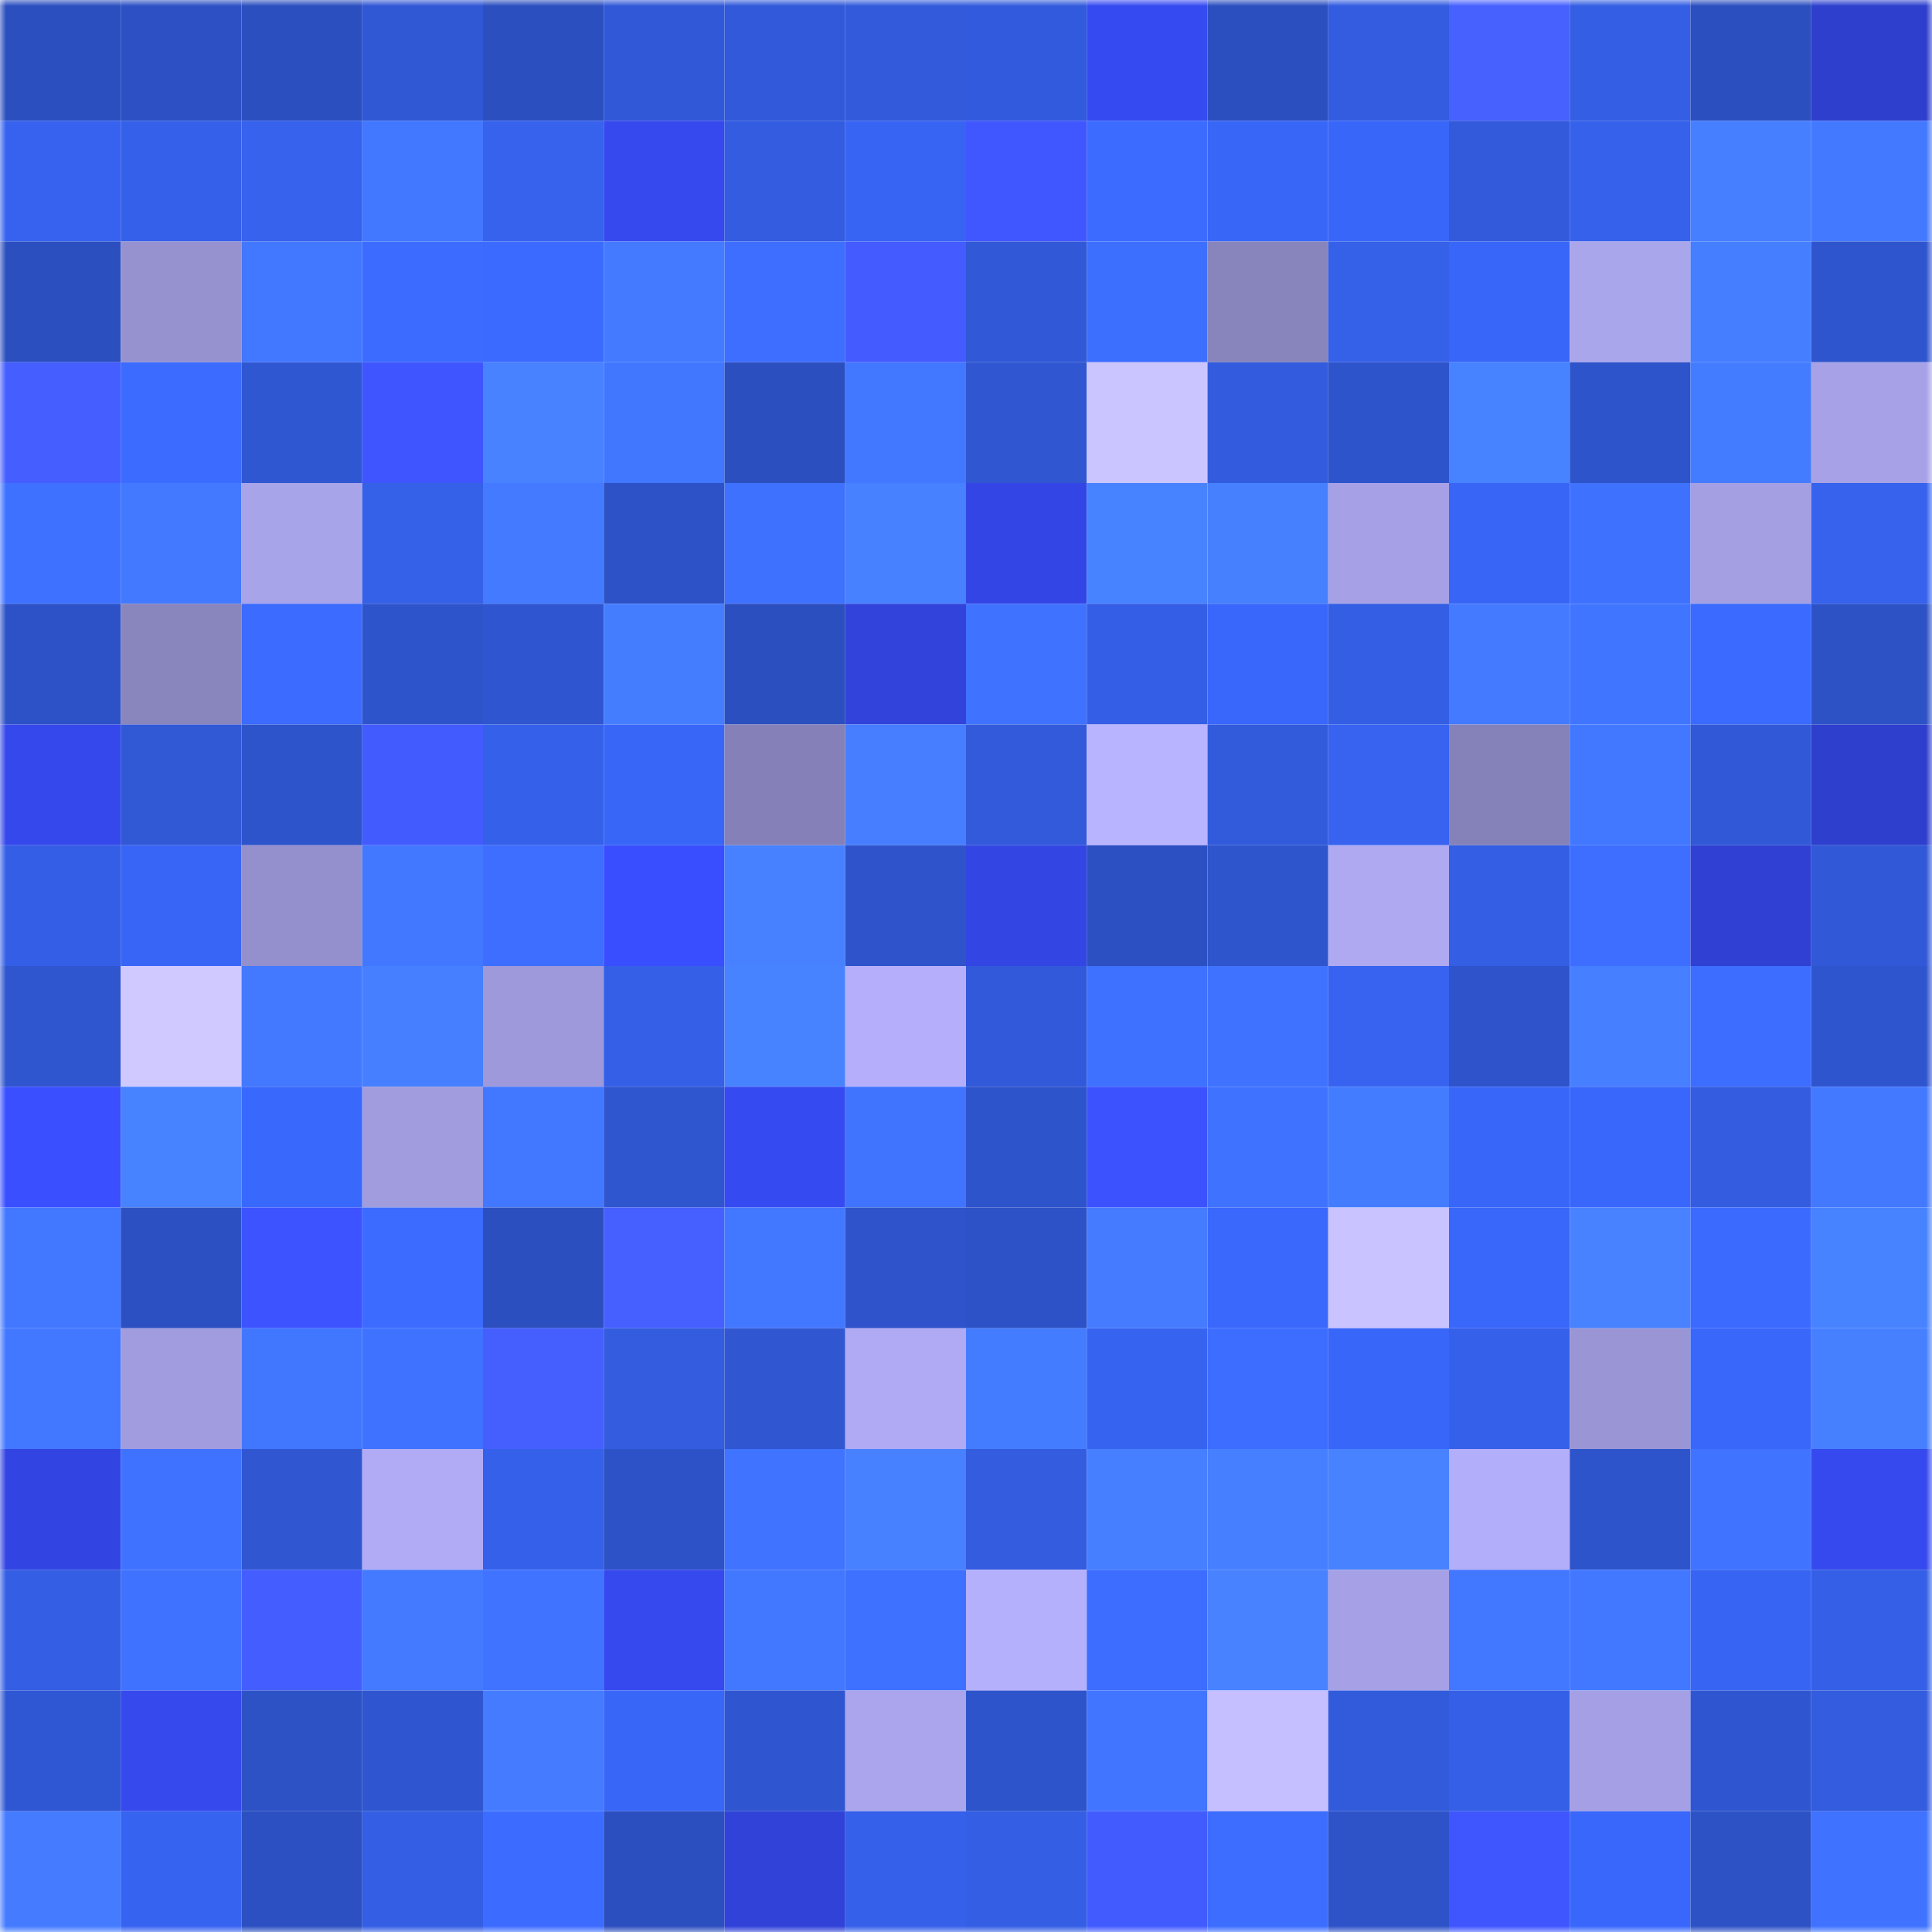 <svg viewBox="0 0 160 160" fill="none" role="img" xmlns="http://www.w3.org/2000/svg" width="240" height="240" name="basenames%2Csoulgoodman.base.eth"><title>basenames,soulgoodman.base.eth</title><mask id="668365995" mask-type="alpha" maskUnits="userSpaceOnUse" x="0" y="0" width="160" height="160"><rect width="160" height="160" fill="#FFFFFF"></rect></mask><g mask="url(#668365995)"><rect x="0" y="0" width="10" height="10" fill="#2c4fbf"></rect><rect x="10" y="0" width="10" height="10" fill="#2d51c5"></rect><rect x="20" y="0" width="10" height="10" fill="#2c4fbf"></rect><rect x="30" y="0" width="10" height="10" fill="#3057d4"></rect><rect x="40" y="0" width="10" height="10" fill="#2c4fbf"></rect><rect x="50" y="0" width="10" height="10" fill="#3159d7"></rect><rect x="60" y="0" width="10" height="10" fill="#3159d9"></rect><rect x="70" y="0" width="10" height="10" fill="#325ada"></rect><rect x="80" y="0" width="10" height="10" fill="#325adc"></rect><rect x="90" y="0" width="10" height="10" fill="#364af1"></rect><rect x="100" y="0" width="10" height="10" fill="#2c4fbf"></rect><rect x="110" y="0" width="10" height="10" fill="#335ce0"></rect><rect x="120" y="0" width="10" height="10" fill="#4761ff"></rect><rect x="130" y="0" width="10" height="10" fill="#345ee3"></rect><rect x="140" y="0" width="10" height="10" fill="#2c4fbf"></rect><rect x="150" y="0" width="10" height="10" fill="#2e3fce"></rect><rect x="0" y="10" width="10" height="10" fill="#3662ef"></rect><rect x="10" y="10" width="10" height="10" fill="#3560e9"></rect><rect x="20" y="10" width="10" height="10" fill="#3662ed"></rect><rect x="30" y="10" width="10" height="10" fill="#4277ff"></rect><rect x="40" y="10" width="10" height="10" fill="#3662ee"></rect><rect x="50" y="10" width="10" height="10" fill="#3549ef"></rect><rect x="60" y="10" width="10" height="10" fill="#335ce0"></rect><rect x="70" y="10" width="10" height="10" fill="#3764f2"></rect><rect x="80" y="10" width="10" height="10" fill="#4057ff"></rect><rect x="90" y="10" width="10" height="10" fill="#3b6cff"></rect><rect x="100" y="10" width="10" height="10" fill="#3866f7"></rect><rect x="110" y="10" width="10" height="10" fill="#3866f8"></rect><rect x="120" y="10" width="10" height="10" fill="#325adb"></rect><rect x="130" y="10" width="10" height="10" fill="#3661eb"></rect><rect x="140" y="10" width="10" height="10" fill="#467fff"></rect><rect x="150" y="10" width="10" height="10" fill="#4379ff"></rect><rect x="0" y="20" width="10" height="10" fill="#2c4fbf"></rect><rect x="10" y="20" width="10" height="10" fill="#9692d0"></rect><rect x="20" y="20" width="10" height="10" fill="#4277ff"></rect><rect x="30" y="20" width="10" height="10" fill="#3b6bff"></rect><rect x="40" y="20" width="10" height="10" fill="#3a6aff"></rect><rect x="50" y="20" width="10" height="10" fill="#437aff"></rect><rect x="60" y="20" width="10" height="10" fill="#3d6eff"></rect><rect x="70" y="20" width="10" height="10" fill="#435bff"></rect><rect x="80" y="20" width="10" height="10" fill="#3158d6"></rect><rect x="90" y="20" width="10" height="10" fill="#3d6fff"></rect><rect x="100" y="20" width="10" height="10" fill="#8884bc"></rect><rect x="110" y="20" width="10" height="10" fill="#3560e8"></rect><rect x="120" y="20" width="10" height="10" fill="#3866f8"></rect><rect x="130" y="20" width="10" height="10" fill="#aaa6ec"></rect><rect x="140" y="20" width="10" height="10" fill="#457eff"></rect><rect x="150" y="20" width="10" height="10" fill="#2f55ce"></rect><rect x="0" y="30" width="10" height="10" fill="#455eff"></rect><rect x="10" y="30" width="10" height="10" fill="#3b6cff"></rect><rect x="20" y="30" width="10" height="10" fill="#3057d2"></rect><rect x="30" y="30" width="10" height="10" fill="#3e55ff"></rect><rect x="40" y="30" width="10" height="10" fill="#4882ff"></rect><rect x="50" y="30" width="10" height="10" fill="#4176ff"></rect><rect x="60" y="30" width="10" height="10" fill="#2c4fbf"></rect><rect x="70" y="30" width="10" height="10" fill="#4278ff"></rect><rect x="80" y="30" width="10" height="10" fill="#3056d1"></rect><rect x="90" y="30" width="10" height="10" fill="#cac4ff"></rect><rect x="100" y="30" width="10" height="10" fill="#325bdd"></rect><rect x="110" y="30" width="10" height="10" fill="#2e54cc"></rect><rect x="120" y="30" width="10" height="10" fill="#4883ff"></rect><rect x="130" y="30" width="10" height="10" fill="#2e54cb"></rect><rect x="140" y="30" width="10" height="10" fill="#447cff"></rect><rect x="150" y="30" width="10" height="10" fill="#a7a2e8"></rect><rect x="0" y="40" width="10" height="10" fill="#3e71ff"></rect><rect x="10" y="40" width="10" height="10" fill="#4379ff"></rect><rect x="20" y="40" width="10" height="10" fill="#a8a4ea"></rect><rect x="30" y="40" width="10" height="10" fill="#3560e8"></rect><rect x="40" y="40" width="10" height="10" fill="#437aff"></rect><rect x="50" y="40" width="10" height="10" fill="#2d52c7"></rect><rect x="60" y="40" width="10" height="10" fill="#3f71ff"></rect><rect x="70" y="40" width="10" height="10" fill="#4781ff"></rect><rect x="80" y="40" width="10" height="10" fill="#3346e5"></rect><rect x="90" y="40" width="10" height="10" fill="#4883ff"></rect><rect x="100" y="40" width="10" height="10" fill="#4780ff"></rect><rect x="110" y="40" width="10" height="10" fill="#a6a1e6"></rect><rect x="120" y="40" width="10" height="10" fill="#3865f6"></rect><rect x="130" y="40" width="10" height="10" fill="#3f71ff"></rect><rect x="140" y="40" width="10" height="10" fill="#a49fe3"></rect><rect x="150" y="40" width="10" height="10" fill="#3662ee"></rect><rect x="0" y="50" width="10" height="10" fill="#2d52c8"></rect><rect x="10" y="50" width="10" height="10" fill="#8985bd"></rect><rect x="20" y="50" width="10" height="10" fill="#3b6bff"></rect><rect x="30" y="50" width="10" height="10" fill="#2e54cc"></rect><rect x="40" y="50" width="10" height="10" fill="#2f56d0"></rect><rect x="50" y="50" width="10" height="10" fill="#457dff"></rect><rect x="60" y="50" width="10" height="10" fill="#2c4fc0"></rect><rect x="70" y="50" width="10" height="10" fill="#3143da"></rect><rect x="80" y="50" width="10" height="10" fill="#3f72ff"></rect><rect x="90" y="50" width="10" height="10" fill="#345ee5"></rect><rect x="100" y="50" width="10" height="10" fill="#3967fb"></rect><rect x="110" y="50" width="10" height="10" fill="#345ee4"></rect><rect x="120" y="50" width="10" height="10" fill="#447aff"></rect><rect x="130" y="50" width="10" height="10" fill="#4075ff"></rect><rect x="140" y="50" width="10" height="10" fill="#3a6aff"></rect><rect x="150" y="50" width="10" height="10" fill="#2d52c6"></rect><rect x="0" y="60" width="10" height="10" fill="#3548eb"></rect><rect x="10" y="60" width="10" height="10" fill="#3158d5"></rect><rect x="20" y="60" width="10" height="10" fill="#2e54cc"></rect><rect x="30" y="60" width="10" height="10" fill="#425bff"></rect><rect x="40" y="60" width="10" height="10" fill="#3560ea"></rect><rect x="50" y="60" width="10" height="10" fill="#3866f7"></rect><rect x="60" y="60" width="10" height="10" fill="#8581b8"></rect><rect x="70" y="60" width="10" height="10" fill="#467eff"></rect><rect x="80" y="60" width="10" height="10" fill="#325adb"></rect><rect x="90" y="60" width="10" height="10" fill="#b9b4ff"></rect><rect x="100" y="60" width="10" height="10" fill="#325bdc"></rect><rect x="110" y="60" width="10" height="10" fill="#3763f0"></rect><rect x="120" y="60" width="10" height="10" fill="#8582b9"></rect><rect x="130" y="60" width="10" height="10" fill="#4278ff"></rect><rect x="140" y="60" width="10" height="10" fill="#3158d6"></rect><rect x="150" y="60" width="10" height="10" fill="#2e3fce"></rect><rect x="0" y="70" width="10" height="10" fill="#345ee5"></rect><rect x="10" y="70" width="10" height="10" fill="#3865f5"></rect><rect x="20" y="70" width="10" height="10" fill="#948fcd"></rect><rect x="30" y="70" width="10" height="10" fill="#4277ff"></rect><rect x="40" y="70" width="10" height="10" fill="#3d6eff"></rect><rect x="50" y="70" width="10" height="10" fill="#394eff"></rect><rect x="60" y="70" width="10" height="10" fill="#4781ff"></rect><rect x="70" y="70" width="10" height="10" fill="#2e53ca"></rect><rect x="80" y="70" width="10" height="10" fill="#3346e4"></rect><rect x="90" y="70" width="10" height="10" fill="#2c50c1"></rect><rect x="100" y="70" width="10" height="10" fill="#2f55cd"></rect><rect x="110" y="70" width="10" height="10" fill="#aea9f1"></rect><rect x="120" y="70" width="10" height="10" fill="#345ee3"></rect><rect x="130" y="70" width="10" height="10" fill="#3d6eff"></rect><rect x="140" y="70" width="10" height="10" fill="#2f40d3"></rect><rect x="150" y="70" width="10" height="10" fill="#3158d6"></rect><rect x="0" y="80" width="10" height="10" fill="#2f55cf"></rect><rect x="10" y="80" width="10" height="10" fill="#cfc9ff"></rect><rect x="20" y="80" width="10" height="10" fill="#4379ff"></rect><rect x="30" y="80" width="10" height="10" fill="#467fff"></rect><rect x="40" y="80" width="10" height="10" fill="#9d99da"></rect><rect x="50" y="80" width="10" height="10" fill="#355fe7"></rect><rect x="60" y="80" width="10" height="10" fill="#4883ff"></rect><rect x="70" y="80" width="10" height="10" fill="#b5affb"></rect><rect x="80" y="80" width="10" height="10" fill="#3159d9"></rect><rect x="90" y="80" width="10" height="10" fill="#3e71ff"></rect><rect x="100" y="80" width="10" height="10" fill="#3f72ff"></rect><rect x="110" y="80" width="10" height="10" fill="#3763f0"></rect><rect x="120" y="80" width="10" height="10" fill="#2e53ca"></rect><rect x="130" y="80" width="10" height="10" fill="#467fff"></rect><rect x="140" y="80" width="10" height="10" fill="#3c6dff"></rect><rect x="150" y="80" width="10" height="10" fill="#2f55ce"></rect><rect x="0" y="90" width="10" height="10" fill="#3a4fff"></rect><rect x="10" y="90" width="10" height="10" fill="#4883ff"></rect><rect x="20" y="90" width="10" height="10" fill="#3968fc"></rect><rect x="30" y="90" width="10" height="10" fill="#a09cde"></rect><rect x="40" y="90" width="10" height="10" fill="#4278ff"></rect><rect x="50" y="90" width="10" height="10" fill="#2f55cf"></rect><rect x="60" y="90" width="10" height="10" fill="#364af1"></rect><rect x="70" y="90" width="10" height="10" fill="#4074ff"></rect><rect x="80" y="90" width="10" height="10" fill="#2e54cc"></rect><rect x="90" y="90" width="10" height="10" fill="#3c52ff"></rect><rect x="100" y="90" width="10" height="10" fill="#3f72ff"></rect><rect x="110" y="90" width="10" height="10" fill="#447cff"></rect><rect x="120" y="90" width="10" height="10" fill="#3866f8"></rect><rect x="130" y="90" width="10" height="10" fill="#3967fb"></rect><rect x="140" y="90" width="10" height="10" fill="#335ce0"></rect><rect x="150" y="90" width="10" height="10" fill="#4379ff"></rect><rect x="0" y="100" width="10" height="10" fill="#4278ff"></rect><rect x="10" y="100" width="10" height="10" fill="#2c50c1"></rect><rect x="20" y="100" width="10" height="10" fill="#3d53ff"></rect><rect x="30" y="100" width="10" height="10" fill="#3b6bff"></rect><rect x="40" y="100" width="10" height="10" fill="#2c4fbf"></rect><rect x="50" y="100" width="10" height="10" fill="#465fff"></rect><rect x="60" y="100" width="10" height="10" fill="#4277ff"></rect><rect x="70" y="100" width="10" height="10" fill="#2e53ca"></rect><rect x="80" y="100" width="10" height="10" fill="#2d51c6"></rect><rect x="90" y="100" width="10" height="10" fill="#457cff"></rect><rect x="100" y="100" width="10" height="10" fill="#3a68fd"></rect><rect x="110" y="100" width="10" height="10" fill="#c9c3ff"></rect><rect x="120" y="100" width="10" height="10" fill="#3967f9"></rect><rect x="130" y="100" width="10" height="10" fill="#4882ff"></rect><rect x="140" y="100" width="10" height="10" fill="#3b6aff"></rect><rect x="150" y="100" width="10" height="10" fill="#4883ff"></rect><rect x="0" y="110" width="10" height="10" fill="#4277ff"></rect><rect x="10" y="110" width="10" height="10" fill="#a19cdf"></rect><rect x="20" y="110" width="10" height="10" fill="#4176ff"></rect><rect x="30" y="110" width="10" height="10" fill="#3f72ff"></rect><rect x="40" y="110" width="10" height="10" fill="#455fff"></rect><rect x="50" y="110" width="10" height="10" fill="#335cdf"></rect><rect x="60" y="110" width="10" height="10" fill="#3056d1"></rect><rect x="70" y="110" width="10" height="10" fill="#afaaf3"></rect><rect x="80" y="110" width="10" height="10" fill="#447cff"></rect><rect x="90" y="110" width="10" height="10" fill="#3763f1"></rect><rect x="100" y="110" width="10" height="10" fill="#3c6dff"></rect><rect x="110" y="110" width="10" height="10" fill="#3866f8"></rect><rect x="120" y="110" width="10" height="10" fill="#3560ea"></rect><rect x="130" y="110" width="10" height="10" fill="#9a96d6"></rect><rect x="140" y="110" width="10" height="10" fill="#3967fa"></rect><rect x="150" y="110" width="10" height="10" fill="#4780ff"></rect><rect x="0" y="120" width="10" height="10" fill="#3245e2"></rect><rect x="10" y="120" width="10" height="10" fill="#3f72ff"></rect><rect x="20" y="120" width="10" height="10" fill="#3056d1"></rect><rect x="30" y="120" width="10" height="10" fill="#b1abf5"></rect><rect x="40" y="120" width="10" height="10" fill="#3560ea"></rect><rect x="50" y="120" width="10" height="10" fill="#2d52c7"></rect><rect x="60" y="120" width="10" height="10" fill="#4073ff"></rect><rect x="70" y="120" width="10" height="10" fill="#4781ff"></rect><rect x="80" y="120" width="10" height="10" fill="#335cdf"></rect><rect x="90" y="120" width="10" height="10" fill="#467fff"></rect><rect x="100" y="120" width="10" height="10" fill="#467fff"></rect><rect x="110" y="120" width="10" height="10" fill="#4882ff"></rect><rect x="120" y="120" width="10" height="10" fill="#b3aef9"></rect><rect x="130" y="120" width="10" height="10" fill="#2e54cb"></rect><rect x="140" y="120" width="10" height="10" fill="#4073ff"></rect><rect x="150" y="120" width="10" height="10" fill="#3549ee"></rect><rect x="0" y="130" width="10" height="10" fill="#345ee3"></rect><rect x="10" y="130" width="10" height="10" fill="#3f72ff"></rect><rect x="20" y="130" width="10" height="10" fill="#445dff"></rect><rect x="30" y="130" width="10" height="10" fill="#437aff"></rect><rect x="40" y="130" width="10" height="10" fill="#4073ff"></rect><rect x="50" y="130" width="10" height="10" fill="#3549ef"></rect><rect x="60" y="130" width="10" height="10" fill="#4278ff"></rect><rect x="70" y="130" width="10" height="10" fill="#3e71ff"></rect><rect x="80" y="130" width="10" height="10" fill="#b5b0fc"></rect><rect x="90" y="130" width="10" height="10" fill="#3c6dff"></rect><rect x="100" y="130" width="10" height="10" fill="#4882ff"></rect><rect x="110" y="130" width="10" height="10" fill="#a6a1e6"></rect><rect x="120" y="130" width="10" height="10" fill="#4277ff"></rect><rect x="130" y="130" width="10" height="10" fill="#4278ff"></rect><rect x="140" y="130" width="10" height="10" fill="#3764f3"></rect><rect x="150" y="130" width="10" height="10" fill="#345fe6"></rect><rect x="0" y="140" width="10" height="10" fill="#3057d3"></rect><rect x="10" y="140" width="10" height="10" fill="#3549ed"></rect><rect x="20" y="140" width="10" height="10" fill="#2d52c6"></rect><rect x="30" y="140" width="10" height="10" fill="#2f56d0"></rect><rect x="40" y="140" width="10" height="10" fill="#447bff"></rect><rect x="50" y="140" width="10" height="10" fill="#3866f7"></rect><rect x="60" y="140" width="10" height="10" fill="#2f56d0"></rect><rect x="70" y="140" width="10" height="10" fill="#aaa5ec"></rect><rect x="80" y="140" width="10" height="10" fill="#2e54cb"></rect><rect x="90" y="140" width="10" height="10" fill="#4175ff"></rect><rect x="100" y="140" width="10" height="10" fill="#c5bfff"></rect><rect x="110" y="140" width="10" height="10" fill="#325bdc"></rect><rect x="120" y="140" width="10" height="10" fill="#345fe6"></rect><rect x="130" y="140" width="10" height="10" fill="#a5a0e5"></rect><rect x="140" y="140" width="10" height="10" fill="#2f56d0"></rect><rect x="150" y="140" width="10" height="10" fill="#335cde"></rect><rect x="0" y="150" width="10" height="10" fill="#447bff"></rect><rect x="10" y="150" width="10" height="10" fill="#3763f1"></rect><rect x="20" y="150" width="10" height="10" fill="#2c50c1"></rect><rect x="30" y="150" width="10" height="10" fill="#345ee4"></rect><rect x="40" y="150" width="10" height="10" fill="#3c6cff"></rect><rect x="50" y="150" width="10" height="10" fill="#2c4fbf"></rect><rect x="60" y="150" width="10" height="10" fill="#3042d8"></rect><rect x="70" y="150" width="10" height="10" fill="#3560ea"></rect><rect x="80" y="150" width="10" height="10" fill="#345ee4"></rect><rect x="90" y="150" width="10" height="10" fill="#425bff"></rect><rect x="100" y="150" width="10" height="10" fill="#3c6dff"></rect><rect x="110" y="150" width="10" height="10" fill="#2e52c8"></rect><rect x="120" y="150" width="10" height="10" fill="#3f56ff"></rect><rect x="130" y="150" width="10" height="10" fill="#3967fb"></rect><rect x="140" y="150" width="10" height="10" fill="#2d52c6"></rect><rect x="150" y="150" width="10" height="10" fill="#3f73ff"></rect></g></svg>